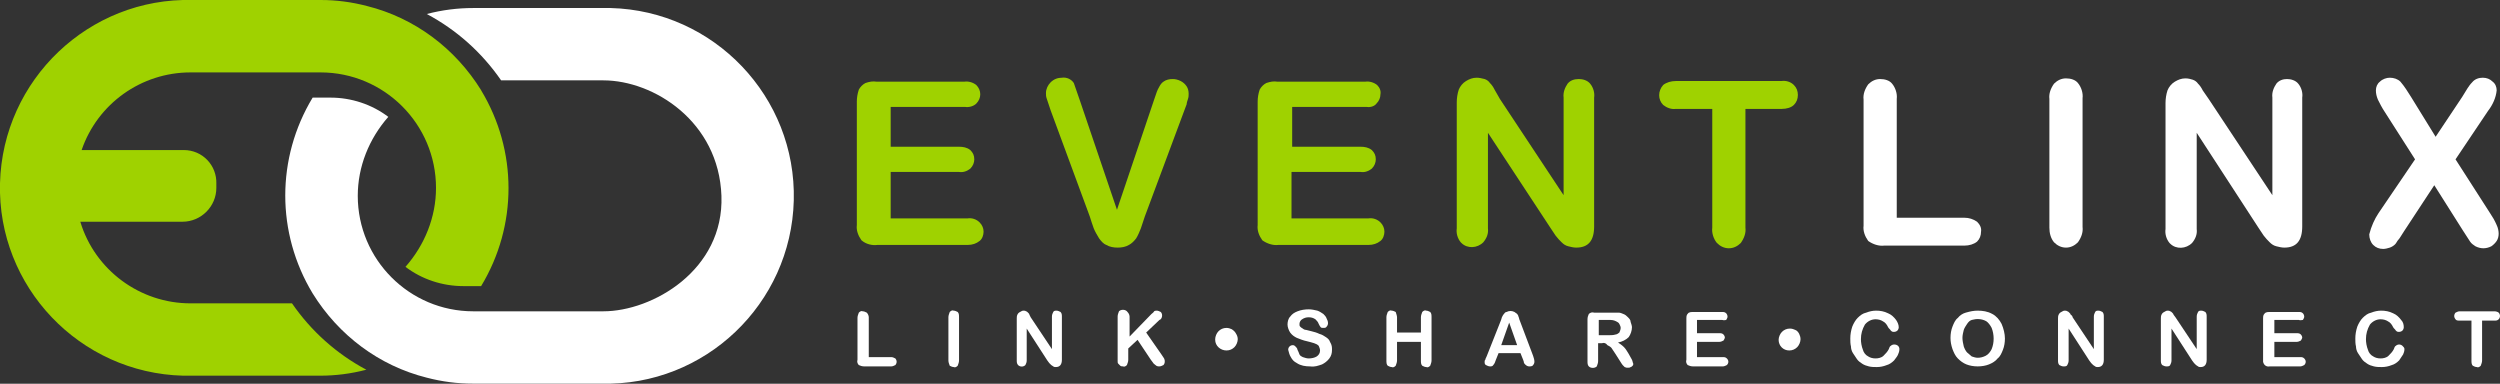 <?xml version="1.0" encoding="UTF-8"?>
<svg id="Layer_2" data-name="Layer 2" xmlns="http://www.w3.org/2000/svg" viewBox="0 0 376.71 57.82">
  <rect x="0" y="0" width="376.71" height="57.82" fill="#333333" stroke="none"/>
  <defs>
    <style>
      .cls-1 {
        fill: #9fd200;
      }

      .cls-1, .cls-2 {
        stroke-width: 0px;
      }

      .cls-2 {
        fill: #fff;
      }
    </style>
  </defs>
  <g id="Layer_1-2" data-name="Layer 1">
    <g id="b3b0e291-6c6e-4ebc-8b8d-45237fd7d7c5">
      <g id="a1883709-655a-40a7-82ed-abbf9d5fac99">
        <path class="cls-1" d="M145.41,16.11h-11.2v6h10.3c.6,0,1.2.1,1.7.5.4.4.6.8.6,1.4,0,.5-.2,1-.6,1.4-.5.4-1.1.6-1.7.5h-10.3v7h11.6c.6-.1,1.3.1,1.8.6.4.4.6.9.6,1.4s-.2,1.1-.6,1.4c-.5.4-1.1.6-1.8.6h-13.6c-.8.1-1.7-.1-2.4-.7-.5-.7-.8-1.5-.7-2.3V15.31c0-.6.1-1.2.3-1.8.2-.4.6-.8,1-1,.6-.2,1.1-.3,1.7-.2h13.2c.6-.1,1.3.1,1.8.5.4.4.6.9.6,1.4s-.2,1-.6,1.4-1.1.6-1.7.5h0Z"/>
        <path class="cls-1" d="M162.71,15.11l5.6,16.5,5.6-16.6c.3-.9.5-1.5.7-1.8.2-.4.4-.7.7-.9.4-.3.9-.4,1.4-.4.4,0,.8.1,1.2.3.4.2.7.5.9.8s.3.7.3,1.1c0,.3,0,.5-.1.8s-.2.6-.2.8l-.3.8-6,16.1c-.2.6-.4,1.2-.6,1.8-.2.5-.4,1-.7,1.5-.3.4-.7.8-1.1,1-.5.3-1.1.4-1.7.4s-1.2-.1-1.7-.4c-.5-.2-.8-.6-1.1-1-.3-.5-.6-1-.8-1.5-.2-.6-.4-1.1-.6-1.8l-5.9-16c-.1-.3-.2-.6-.3-.9s-.2-.6-.3-.9-.1-.5-.1-.8c0-.6.3-1.2.7-1.6.5-.5,1.1-.7,1.7-.7.7-.1,1.4.2,1.8.8.3.9.6,1.7.9,2.6h0Z"/>
        <path class="cls-1" d="M205.91,16.11h-11.2v6h10.3c.6,0,1.2.1,1.7.5.4.4.6.8.6,1.4,0,.5-.2,1-.6,1.4-.5.4-1.1.6-1.7.5h-10.4v7h11.6c.6-.1,1.3.1,1.8.6.4.4.6.9.6,1.4s-.2,1.1-.6,1.4c-.5.4-1.1.6-1.8.6h-13.6c-.8.1-1.7-.2-2.4-.7-.5-.7-.8-1.5-.7-2.3V15.31c0-.6.1-1.2.3-1.8.2-.4.6-.8,1-1,.6-.2,1.1-.3,1.7-.2h13.2c.6-.1,1.3.1,1.8.5.4.4.6.9.5,1.4,0,.5-.2,1-.6,1.4-.3.4-.9.6-1.5.5h0Z"/>
        <path class="cls-1" d="M226.01,14.91l9.6,14.5v-14.7c-.1-.8.2-1.5.6-2.1.4-.5,1-.7,1.7-.7.6,0,1.3.2,1.7.7.5.6.7,1.4.6,2.1v19.4c0,2.2-.9,3.2-2.7,3.2-.4,0-.8-.1-1.2-.2-.4-.1-.7-.3-1-.6s-.6-.6-.9-1l-.8-1.2-9.4-14.3v14.4c.1.8-.2,1.5-.7,2.1-.9.9-2.4,1-3.3.1l-.1-.1c-.5-.6-.7-1.4-.6-2.1V15.41c0-.6.1-1.3.3-1.9.2-.5.6-1,1.1-1.3s1-.5,1.6-.5c.4,0,.8.1,1.2.2.3.1.6.3.8.6.3.3.5.6.7,1l.8,1.4h0Z"/>
        <path class="cls-1" d="M268.51,16.41h-5.5v17.9c.1.8-.2,1.6-.7,2.3-.5.5-1.1.8-1.8.8s-1.3-.3-1.8-.8c-.5-.6-.8-1.5-.7-2.3v-17.9h-5.5c-.7.1-1.4-.2-1.9-.6-.8-.8-.8-2.1,0-3h0c.5-.4,1.2-.6,1.9-.6h15.9c.7-.1,1.4.1,1.9.6.4.4.6.9.6,1.5s-.2,1.1-.6,1.5-1.1.6-1.8.6Z"/>
        <path class="cls-2" d="M285.81,14.91v17.9h10.2c.7,0,1.3.2,1.9.6.4.4.7.9.6,1.5,0,.6-.2,1.1-.6,1.5-.5.4-1.2.6-1.9.6h-12.1c-.8.1-1.7-.2-2.4-.7-.5-.7-.8-1.5-.7-2.3V15.01c-.1-.8.2-1.6.7-2.3.5-.5,1.1-.8,1.8-.8s1.4.2,1.8.7c.5.6.8,1.5.7,2.3Z"/>
        <path class="cls-2" d="M308.81,34.31V14.91c-.1-.8.2-1.6.7-2.3.5-.5,1.1-.8,1.8-.8s1.4.2,1.8.7c.5.6.8,1.5.7,2.3v19.4c.1.8-.2,1.6-.7,2.3-.5.5-1.1.8-1.8.8s-1.3-.3-1.8-.8c-.5-.6-.7-1.4-.7-2.2Z"/>
        <path class="cls-2" d="M332.81,14.91l9.6,14.5v-14.7c-.1-.8.2-1.5.6-2.1.4-.5,1-.7,1.6-.7s1.3.2,1.7.7c.5.6.7,1.4.6,2.1v19.4c0,2.2-.9,3.2-2.7,3.2-.4,0-.8-.1-1.2-.2-.4-.1-.7-.3-1-.6s-.6-.6-.9-1l-.8-1.2-9.3-14.3v14.5c.1.8-.2,1.5-.7,2.1-.9.9-2.4,1-3.3.1l-.1-.1c-.5-.6-.7-1.4-.6-2.1V15.51c0-.6.1-1.3.3-1.9.2-.5.6-1,1.1-1.3s1-.5,1.6-.5c.4,0,.8.1,1.1.2.3.1.6.3.8.6.3.3.5.6.7,1l.9,1.3h0Z"/>
        <path class="cls-2" d="M358.41,32.11l5.5-8.1-4.6-7.2c-.4-.6-.7-1.2-1-1.8-.2-.5-.3-.9-.3-1.4s.2-1,.6-1.3c.4-.4,1-.6,1.5-.6.6,0,1.2.2,1.6.6.6.7,1.1,1.5,1.6,2.3l3.7,6,4-6,.8-1.3c.2-.3.4-.6.7-.9.4-.5,1-.7,1.6-.7s1.1.2,1.5.6c.4.3.6.8.6,1.3-.1,1.1-.6,2.2-1.3,3.1l-4.9,7.3,5.2,8.1c.4.6.7,1.1,1,1.8.2.4.3.9.3,1.3s-.1.8-.3,1.1c-.2.3-.5.6-.8.8-.4.2-.8.3-1.2.3s-.8-.1-1.2-.3c-.3-.2-.6-.4-.8-.7-.2-.3-.6-.9-1.1-1.7l-4.3-6.8-4.6,7c-.4.6-.6,1-.8,1.2-.2.2-.3.5-.5.7s-.5.4-.8.5-.7.2-1,.2c-.6,0-1.1-.2-1.5-.6-.4-.4-.6-1-.6-1.6.3-1.2.8-2.3,1.4-3.2h0Z"/>
        <path class="cls-2" d="M130.91,47.81v6h3.4c.2,0,.4.1.6.2.1.1.2.3.2.5s-.1.4-.2.5c-.2.1-.4.2-.6.2h-4.1c-.3,0-.6-.1-.8-.2-.2-.2-.3-.5-.2-.8v-6.3c0-.3.1-.5.2-.8.2-.2.4-.3.6-.2.2,0,.4.1.6.2.2.2.3.5.3.7Z"/>
        <path class="cls-2" d="M142.91,54.31v-6.5c0-.3.1-.5.2-.8.2-.2.4-.3.6-.2.2,0,.4.1.6.2.2.2.2.5.2.8v6.5c0,.3-.1.5-.2.8-.2.2-.4.3-.6.2-.2,0-.4-.1-.6-.2-.1-.3-.2-.5-.2-.8Z"/>
        <path class="cls-2" d="M155.31,47.81l3.2,4.8v-4.9c0-.3.1-.5.2-.7.1-.2.3-.2.5-.2s.4.1.6.2c.2.2.2.5.2.7v6.5c0,.7-.3,1.1-.9,1.1-.1,0-.3,0-.4-.1-.1-.1-.2-.1-.3-.2-.1-.1-.2-.2-.3-.3l-.3-.4-3.1-4.8v4.8c0,.3-.1.5-.2.7-.3.3-.8.3-1.1,0h0c-.2-.2-.2-.5-.2-.7v-6.3c0-.2,0-.4.1-.6.1-.2.2-.3.4-.4.2-.1.3-.2.5-.2.1,0,.3,0,.4.1.1,0,.2.1.3.2.1.1.2.2.2.3l.2.4h0Z"/>
        <path class="cls-2" d="M170.21,47.81v2.9l3.3-3.4c.1-.1.3-.2.4-.4.1-.1.3-.1.4-.1.2,0,.4.1.6.2.1.1.2.3.2.5,0,.3-.1.6-.4.7l-2,1.9,2.3,3.3c.1.2.3.4.4.6.1.2.1.3.1.5s-.1.4-.2.5c-.2.1-.4.2-.6.2s-.4,0-.6-.2c-.1-.1-.3-.2-.4-.4l-.3-.4-2-3-1.4,1.3v1.7c0,.3-.1.5-.2.8-.2.2-.4.3-.6.2-.1,0-.3,0-.4-.1-.1-.1-.2-.2-.3-.3s-.1-.2-.1-.4v-6.7c0-.3.1-.5.2-.8.3-.3.9-.3,1.2,0,.4.4.4.7.4.9h0Z"/>
        <path class="cls-2" d="M186.51,51.11c0,.4-.2.9-.5,1.2s-.7.5-1.2.5c-.9,0-1.7-.7-1.7-1.6v-.1c0-.4.2-.9.5-1.2s.7-.5,1.2-.5c.3,0,.6.1.8.2.3.2.5.4.6.6.2.3.3.6.3.9h0Z"/>
        <path class="cls-2" d="M200.71,52.71c0,.5-.1.9-.4,1.3-.3.4-.7.7-1.1.9-.6.2-1.1.4-1.8.3-.7,0-1.4-.1-2-.5-.4-.2-.7-.5-.9-.9-.2-.3-.3-.7-.4-1.1,0-.4.3-.7.7-.7h0c.2,0,.3.1.4.2.1.1.3.3.3.5.1.2.2.4.3.7.1.2.3.3.5.4.3.1.6.2.9.2.4,0,.9-.1,1.2-.3s.5-.5.5-.9c0-.2-.1-.5-.2-.7-.2-.2-.4-.3-.7-.4-.3-.1-.7-.2-1.1-.3-.5-.1-1-.3-1.5-.5-.4-.2-.7-.4-1-.8-.2-.3-.4-.8-.4-1.2s.1-.9.4-1.2c.3-.4.6-.6,1.1-.8s1.1-.3,1.7-.3c.4,0,.9.1,1.3.2.3.1.6.3.9.5.2.2.4.4.5.7.1.2.2.4.2.7,0,.2-.1.4-.2.5-.1.2-.3.2-.5.2s-.3,0-.4-.1c-.1-.1-.2-.3-.3-.5-.1-.3-.3-.5-.5-.7-.3-.2-.6-.3-1-.3s-.7.1-1,.3c-.2.1-.4.4-.4.7,0,.2,0,.3.1.4.1.1.2.2.4.3.1.1.3.2.5.2l.8.2c.4.1.8.2,1.2.4.4.1.7.3,1,.5s.5.4.6.7c.3.5.3.8.3,1.2h0Z"/>
        <path class="cls-2" d="M210.51,47.81v2.3h3.6v-2.3c0-.3.1-.5.2-.8.2-.2.4-.3.6-.2.2,0,.4.1.6.2.2.2.2.5.2.8v6.5c0,.3-.1.5-.2.8-.2.2-.4.3-.6.2-.2,0-.4-.1-.6-.2-.2-.2-.2-.5-.2-.8v-2.8h-3.6v2.8c0,.3-.1.5-.2.8-.2.2-.4.3-.6.2-.2,0-.4-.1-.6-.2-.2-.2-.2-.5-.2-.8v-6.5c0-.3.1-.5.2-.8.2-.2.4-.3.6-.2.2,0,.4.1.6.2.1.3.2.6.2.8Z"/>
        <path class="cls-2" d="M229.51,54.21l-.4-1h-3.3l-.4,1c-.1.3-.2.6-.4.8-.1.2-.3.2-.5.2s-.4-.1-.6-.2c-.2-.1-.2-.3-.2-.5,0-.1,0-.2.1-.3,0-.1.1-.3.2-.5l2.1-5.3c.1-.2.1-.3.2-.6.1-.2.2-.4.3-.5s.2-.3.4-.3c.4-.2.8-.2,1.2,0,.1.1.3.2.4.3.1.1.2.3.2.4.1.2.1.4.2.6l2,5.3c.1.3.2.6.2.9,0,.2-.1.4-.2.5-.1.2-.4.2-.6.2s-.4-.1-.6-.3c-.1-.1-.2-.2-.2-.4l-.1-.3h0ZM226.21,52.01h2.4l-1.2-3.4-1.2,3.4Z"/>
        <path class="cls-2" d="M241.41,51.71h-.6v2.7c0,.3-.1.5-.2.8-.3.3-.9.3-1.2,0h0c-.2-.2-.2-.5-.2-.8v-6.3c0-.3.1-.6.2-.8.2-.2.5-.3.8-.2h3.7c.2,0,.5.1.7.2.3.1.5.3.7.5s.4.4.4.7c.1.3.2.6.2.8,0,.5-.2,1.1-.5,1.5-.4.4-1,.7-1.6.8.3.2.6.4.9.7.3.3.5.7.7,1s.3.6.5.9c.1.2.1.4.2.6,0,.1,0,.2-.1.3s-.2.2-.3.2c-.1.1-.3.1-.4.1-.2,0-.3,0-.5-.1-.1-.1-.2-.2-.3-.3s-.2-.3-.4-.6l-.7-1.1c-.2-.3-.4-.6-.6-.9-.2-.2-.4-.3-.6-.4-.2-.3-.5-.4-.8-.3h0ZM242.41,48.21h-1.5v2.3h1.5c.3,0,.7,0,1-.1.2,0,.5-.2.6-.3.1-.2.2-.5.2-.7s-.1-.4-.2-.6c-.1-.2-.3-.3-.5-.4-.4-.2-.7-.2-1.1-.2h0Z"/>
        <path class="cls-2" d="M259.51,48.21h-3.8v2h3.4c.2,0,.4,0,.6.2.1.1.2.3.2.4,0,.2-.1.3-.2.5-.2.1-.4.2-.6.2h-3.4v2.3h3.9c.2,0,.4,0,.6.2.3.3.3.7,0,1h0c-.2.1-.4.2-.6.2h-4.5c-.3,0-.6-.1-.8-.2-.2-.2-.3-.5-.2-.8v-6.2c0-.2,0-.4.1-.6.1-.1.2-.3.3-.3.2-.1.4-.1.6-.1h4.4c.2,0,.4,0,.6.2.1.1.2.3.2.5s-.1.3-.2.5c-.1,0-.3.1-.6,0Z"/>
        <path class="cls-2" d="M271.31,51.11c0,.4-.2.9-.5,1.2s-.7.5-1.2.5c-.9,0-1.6-.7-1.6-1.6h0c0-.4.2-.9.5-1.2s.7-.5,1.2-.5c.3,0,.6.1.8.2.3.1.5.4.6.6.1.2.2.5.2.8Z"/>
        <path class="cls-2" d="M286.21,52.61c0,.3-.1.6-.2.8-.1.3-.4.6-.6.9-.3.3-.7.6-1.1.7-.5.2-1,.3-1.5.3-.4,0-.8,0-1.2-.1-.4-.1-.7-.2-1-.4s-.6-.4-.8-.7c-.2-.3-.4-.6-.6-.9-.2-.3-.3-.7-.3-1-.1-.4-.1-.8-.1-1.2,0-.6.1-1.2.3-1.8.2-.5.5-1,.8-1.3.4-.4.8-.7,1.3-.8.5-.2,1-.3,1.5-.3.6,0,1.2.1,1.8.4.5.2.9.6,1.2,1,.2.3.4.7.4,1.1,0,.2-.1.4-.2.5s-.3.2-.5.2-.3,0-.5-.2c-.1-.2-.3-.3-.4-.5-.2-.4-.4-.7-.8-.9-.3-.2-.7-.3-1.1-.3-.6,0-1.2.3-1.6.8-.4.7-.6,1.4-.6,2.2,0,.5.1,1.1.3,1.6.1.4.4.8.8,1,.3.2.7.3,1.1.3s.9-.1,1.2-.4c.3-.3.6-.6.8-1,.1-.2.1-.4.3-.5.1-.1.3-.2.5-.2.5,0,.8.3.8.7,0,0,0,.1,0,0h0Z"/>
        <path class="cls-2" d="M298.01,46.81c.7,0,1.5.1,2.2.5.6.3,1.1.9,1.4,1.5.3.7.5,1.5.5,2.2,0,.6-.1,1.2-.3,1.7-.2.5-.4,1-.8,1.3-.3.4-.8.7-1.3.9s-1.1.3-1.7.3-1.2-.1-1.7-.3-.9-.5-1.3-.9-.6-.9-.8-1.4c-.2-.6-.3-1.1-.3-1.7s.1-1.2.3-1.7c.2-.5.4-1,.8-1.3.3-.4.8-.7,1.2-.8.7-.2,1.2-.3,1.8-.3h0ZM300.41,51.01c0-.5-.1-1.1-.3-1.6-.2-.4-.5-.8-.8-1-.7-.4-1.5-.4-2.2-.2-.3.1-.5.3-.7.6s-.4.6-.5.9c-.1.4-.2.8-.2,1.2s.1.9.2,1.3c.1.3.3.7.5.9s.5.4.7.6c.3.1.6.2.9.2.4,0,.8-.1,1.2-.3.4-.2.7-.6.9-1,.2-.5.3-1,.3-1.6Z"/>
        <path class="cls-2" d="M312.31,47.81l3.2,4.8v-4.9c0-.3.1-.5.2-.7s.3-.2.5-.2.4.1.6.2c.2.2.2.5.2.7v6.5c0,.7-.3,1.1-.9,1.1-.1,0-.3,0-.4-.1s-.2-.1-.3-.2c-.1-.1-.2-.2-.3-.3l-.3-.4-3.1-4.8v4.8c0,.3-.1.5-.2.7s-.3.2-.6.2c-.2,0-.4-.1-.6-.2-.2-.2-.2-.5-.2-.7v-6.3c0-.2,0-.4.1-.6.1-.2.2-.3.4-.4.2-.1.3-.2.5-.2.1,0,.3,0,.4.1.1,0,.2.1.3.2.1.1.2.2.2.3.2.1.3.3.3.4h0Z"/>
        <path class="cls-2" d="M327.81,47.81l3.2,4.8v-4.9c0-.3.1-.5.2-.7s.3-.2.5-.2.4.1.6.2c.2.2.2.5.2.7v6.5c0,.7-.3,1.1-.9,1.1-.1,0-.3,0-.4-.1s-.2-.1-.3-.2c-.1-.1-.2-.2-.3-.3l-.3-.4-3.1-4.8v4.8c0,.3-.1.5-.2.7s-.3.2-.6.2c-.2,0-.4-.1-.6-.2-.2-.2-.2-.5-.2-.7v-6.3c0-.2,0-.4.1-.6.1-.2.2-.3.4-.4.2-.1.3-.2.5-.2.1,0,.3,0,.4.1.1,0,.2.1.3.2.1.1.2.2.2.3.1.1.2.3.3.4h0Z"/>
        <path class="cls-2" d="M346.41,48.21h-3.7v2h3.4c.2,0,.4,0,.6.2.1.1.2.3.2.4,0,.2-.1.3-.2.5-.2.1-.4.2-.6.2h-3.4v2.3h3.9c.2,0,.4,0,.6.2.3.3.3.7,0,1h0c-.2.1-.4.2-.6.2h-4.6c-.5.1-.9-.2-1-.7v-6.5c0-.2,0-.4.1-.6.1-.1.2-.3.3-.3.2-.1.4-.1.6-.1h4.4c.2,0,.4,0,.6.2.1.1.2.3.2.5s-.1.3-.2.5c-.2,0-.4.1-.6,0h0Z"/>
        <path class="cls-2" d="M362.31,52.61c0,.3-.1.6-.2.8-.2.3-.4.6-.6.9-.3.3-.7.6-1.1.7-.5.2-1,.3-1.5.3-.4,0-.8,0-1.2-.1-.4-.1-.7-.2-1-.4s-.6-.4-.8-.7c-.2-.3-.4-.6-.6-.9-.2-.3-.3-.7-.3-1-.1-.4-.1-.8-.1-1.2,0-.6.1-1.2.3-1.8.2-.5.5-1,.8-1.3.4-.4.8-.7,1.3-.8.5-.2,1-.3,1.5-.3.6,0,1.2.1,1.8.4.5.2.9.6,1.2,1,.3.3.4.7.4,1.1,0,.2-.1.4-.2.5s-.3.2-.5.2-.3,0-.5-.2c-.1-.2-.3-.3-.4-.5-.2-.4-.4-.7-.8-.9-.3-.2-.7-.3-1.1-.3-.6,0-1.2.3-1.6.8-.4.7-.6,1.4-.6,2.2,0,.5.1,1.1.3,1.6.1.4.4.8.8,1,.3.2.7.3,1.1.3s.9-.1,1.2-.4c.3-.3.6-.6.8-1,.1-.2.1-.4.3-.5.1-.1.3-.2.5-.2s.4.1.5.2c.2.2.3.3.3.5h0Z"/>
        <path class="cls-2" d="M375.91,48.31h-1.9v6c0,.3-.1.5-.2.8-.2.2-.4.3-.6.2-.2,0-.4-.1-.6-.2-.2-.2-.2-.5-.2-.8v-6h-1.8c-.2,0-.5,0-.6-.2-.1-.1-.2-.3-.2-.5s.1-.4.2-.5c.2-.1.4-.2.6-.2h5.3c.2,0,.5.1.6.2.1.1.2.3.2.5s-.1.4-.2.5c-.2.2-.4.2-.6.2h0Z"/>
        <path class="cls-1" d="M72.51,13.61c-3.9-6.3-10-10.9-17.2-12.7C53.01.31,50.71,0,48.31,0h-19.3C13.41-.39.41,12.01,0,27.61c-.4,15.6,12,28.6,27.6,29h20.6c2.4,0,4.7-.3,7-.9-4.5-2.4-8.3-5.8-11.2-10h-15.3c-7.6,0-14.4-5-16.6-12.3h15.4c2.8,0,5.1-2.3,5.1-5.1h0v-.6c.1-2.8-2.1-5.1-4.9-5.1h-15.4c2.4-7,9-11.7,16.4-11.7h19.6c9.6,0,17.4,7.8,17.4,17.4,0,4.4-1.7,8.6-4.6,11.9,2.5,1.9,5.6,2.9,8.7,2.9h2.7c5.5-9.1,5.5-20.4,0-29.5h0Z"/>
        <path class="cls-2" d="M47.11,44.21c3.9,6.3,10,10.9,17.2,12.7,2.3.6,4.6.9,7,.9h19.3c15.6.4,28.6-12,29-27.6.4-15.6-12-28.6-27.6-29h-20.7c-2.4,0-4.7.3-7,.9,4.5,2.4,8.3,5.8,11.2,10h15.4c7.6,0,17.4,6.2,17.8,17.4s-10.4,17.4-17.8,17.4h-19.6c-9.6,0-17.4-7.8-17.4-17.4,0-4.4,1.7-8.6,4.6-11.9-2.5-1.9-5.6-2.9-8.7-2.9h-2.7c-5.5,9.1-5.5,20.4,0,29.5h0Z"/>
      </g>
    </g>
  </g>
</svg>
